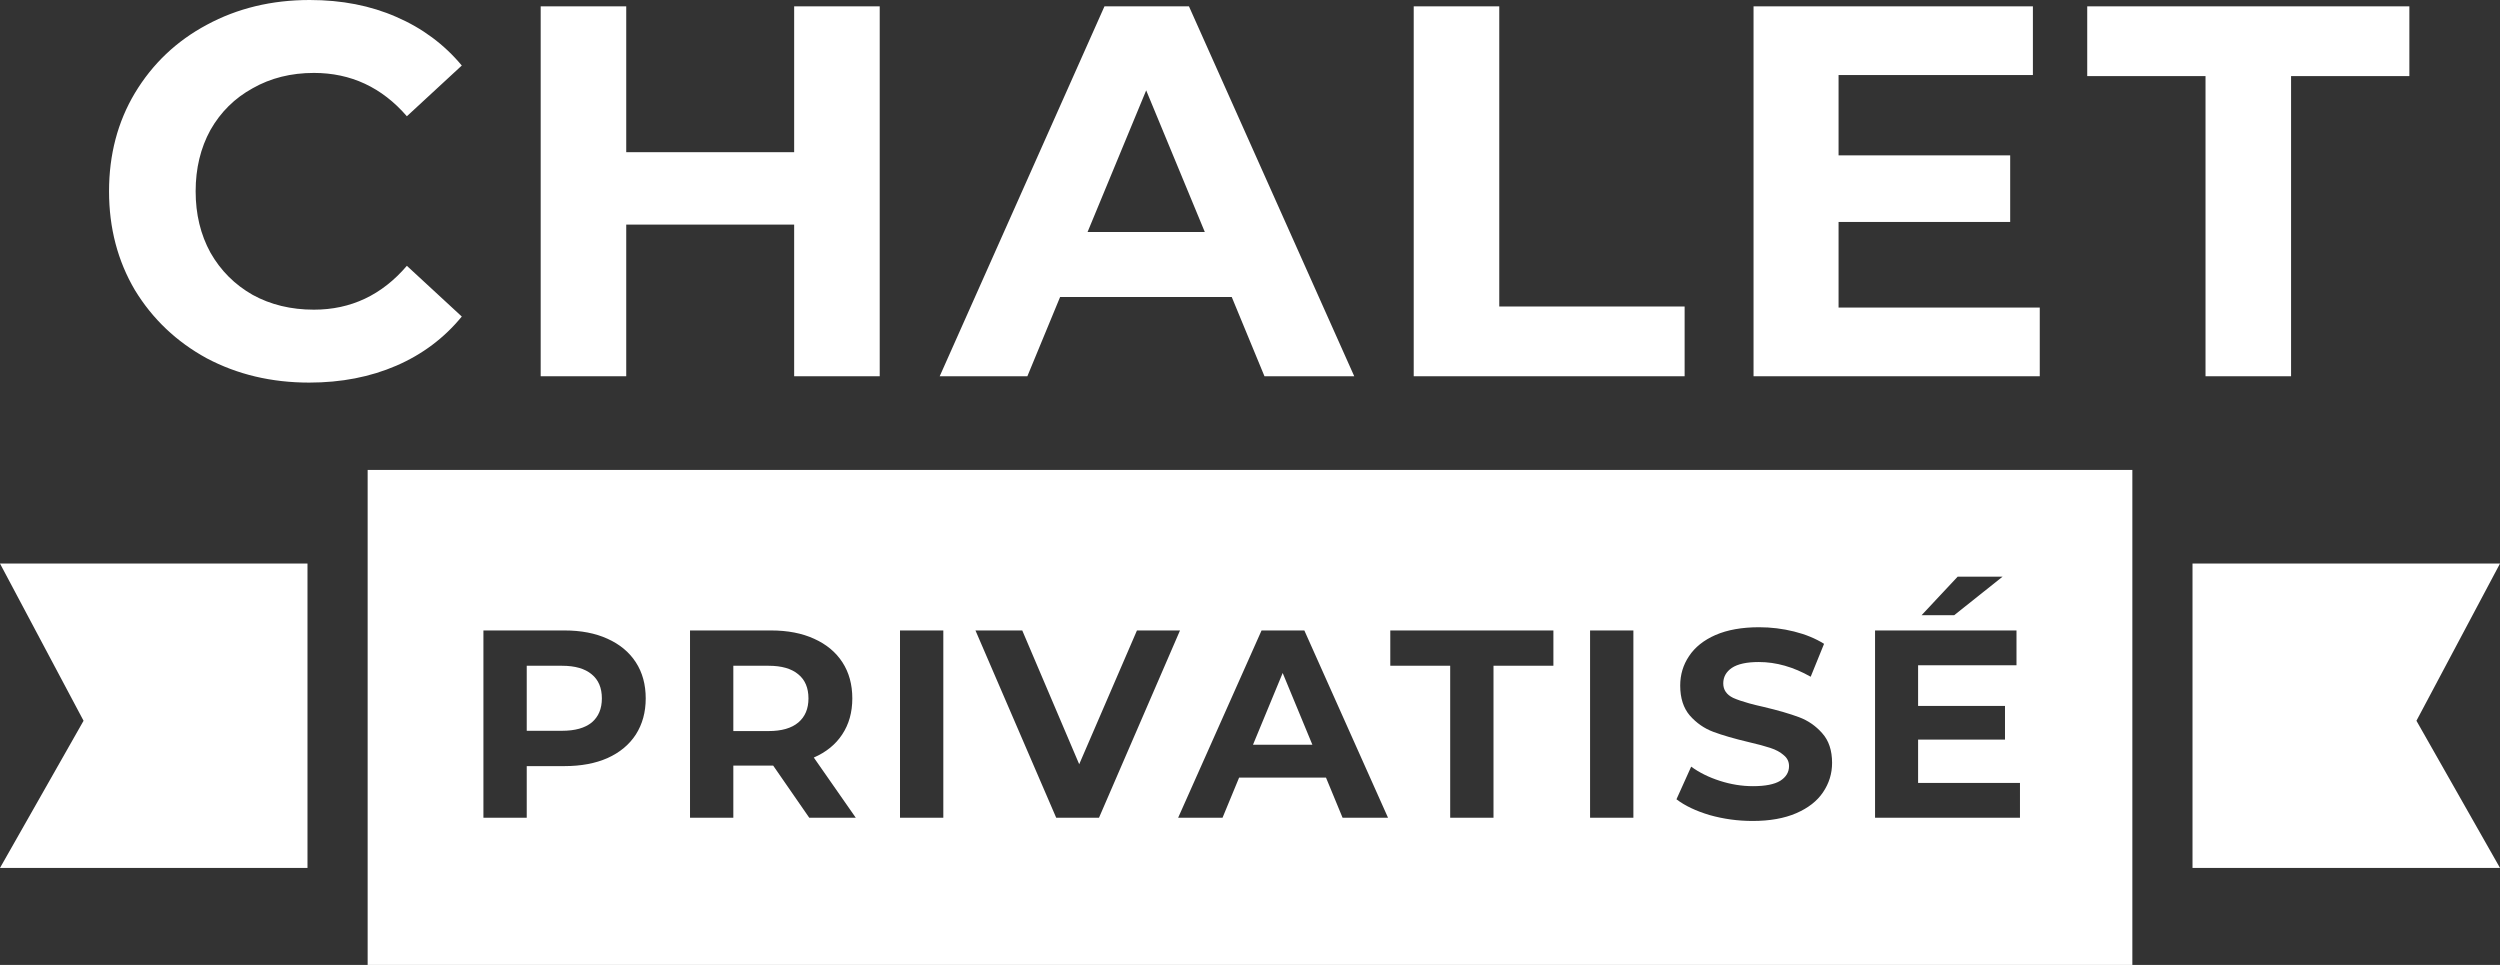 <svg xmlns="http://www.w3.org/2000/svg" width="456" height="176" viewBox="0 0 456 176" fill="none"><rect x="0" y="0" width="456" height="176" fill="#333333" stroke="none"/><path d="M102.514 133.296C104.888 133.296 106.692 132.791 107.928 131.783C109.163 130.742 109.781 129.277 109.781 127.39C109.781 125.471 109.163 124.007 107.928 122.998C106.692 121.957 104.888 121.436 102.514 121.436H96.077V133.296H102.514Z" fill="white"></path><path d="M147.464 127.39C147.464 125.471 146.846 124.007 145.611 122.998C144.375 121.957 142.57 121.436 140.197 121.436H133.759V133.345H140.197C142.57 133.345 144.375 132.824 145.611 131.783C146.846 130.742 147.464 129.277 147.464 127.39Z" fill="white"></path><path d="M233.961 122.754L239.375 135.834H228.548L233.961 122.754Z" fill="white"></path><path fill-rule="evenodd" clip-rule="evenodd" d="M388.941 85.711H67.059V176H388.941V85.711ZM368.443 149.157V142.813H349.861V134.906H365.711V128.757H349.861V121.339H367.808V114.994H342.009V149.157H368.443ZM365.272 105.184H357.079L350.495 112.212H356.445L365.272 105.184ZM319.687 149.743C316.989 149.743 314.371 149.385 311.835 148.669C309.331 147.921 307.316 146.961 305.787 145.79L308.47 139.835C309.933 140.909 311.672 141.771 313.688 142.422C315.704 143.073 317.72 143.398 319.736 143.398C321.979 143.398 323.637 143.073 324.71 142.422C325.784 141.739 326.32 140.844 326.32 139.738C326.32 138.925 325.995 138.258 325.344 137.737C324.727 137.184 323.914 136.745 322.906 136.419C321.931 136.094 320.598 135.736 318.907 135.345C316.306 134.727 314.176 134.109 312.518 133.491C310.86 132.873 309.429 131.88 308.226 130.514C307.055 129.147 306.47 127.325 306.47 125.048C306.47 123.063 307.007 121.274 308.08 119.679C309.153 118.052 310.762 116.767 312.908 115.824C315.087 114.88 317.736 114.408 320.858 114.408C323.036 114.408 325.166 114.669 327.246 115.189C329.327 115.71 331.148 116.458 332.709 117.434L330.27 123.437C327.117 121.648 323.962 120.753 320.809 120.753C318.598 120.753 316.956 121.111 315.883 121.826C314.843 122.542 314.322 123.486 314.322 124.657C314.322 125.828 314.924 126.707 316.127 127.293C316.874 127.627 317.852 127.961 319.062 128.296C319.854 128.514 320.745 128.733 321.735 128.952C324.336 129.57 326.466 130.189 328.124 130.807C329.782 131.425 331.197 132.401 332.367 133.735C333.571 135.069 334.172 136.875 334.172 139.152C334.172 141.104 333.619 142.894 332.514 144.521C331.441 146.115 329.815 147.384 327.637 148.328C325.458 149.271 322.808 149.743 319.687 149.743ZM102.954 114.994C105.977 114.994 108.594 115.498 110.805 116.507C113.049 117.516 114.772 118.947 115.975 120.802C117.178 122.656 117.779 124.853 117.779 127.39C117.779 129.896 117.178 132.092 115.975 133.979C114.772 135.834 113.049 137.265 110.805 138.274C108.594 139.25 105.977 139.738 102.954 139.738H96.077V149.157H88.176V114.994H102.954ZM147.61 149.157L141.026 139.64H133.759V149.157H125.859V114.994H140.636C143.66 114.994 146.277 115.498 148.488 116.507C150.731 117.516 152.455 118.947 153.657 120.802C154.86 122.656 155.462 124.853 155.462 127.39C155.462 129.928 154.844 132.125 153.608 133.979C152.406 135.801 150.682 137.2 148.439 138.176L156.096 149.157H147.61ZM172.061 114.994H164.16V149.157H172.061V114.994ZM215.233 114.994L200.456 149.157H192.652L177.924 114.994H186.459L196.847 139.396L207.381 114.994H215.233ZM226.012 141.837H241.862L244.886 149.157H253.177L237.912 114.994H230.108L214.892 149.157H222.988L226.012 141.837ZM264.514 121.436H253.589V114.994H283.34V121.436H272.415V149.157H264.514V121.436ZM297.93 114.994H290.029V149.157H297.93V114.994Z" fill="white"></path><path d="M56.394 69.786C49.523 69.786 43.294 68.308 37.708 65.352C32.185 62.332 27.819 58.187 24.608 52.918C21.462 47.584 19.888 41.576 19.888 34.893C19.888 28.21 21.462 22.234 24.608 16.965C27.819 11.631 32.185 7.486 37.708 4.53C43.294 1.51 49.555 0 56.49 0C62.334 0 67.599 1.028 72.287 3.084C77.039 5.141 81.02 8.097 84.231 11.952L74.213 21.206C69.654 15.936 64.003 13.302 57.261 13.302C53.087 13.302 49.362 14.233 46.087 16.097C42.813 17.896 40.244 20.435 38.382 23.712C36.584 26.989 35.685 30.716 35.685 34.893C35.685 39.07 36.584 42.797 38.382 46.074C40.244 49.352 42.813 51.922 46.087 53.785C49.362 55.585 53.087 56.484 57.261 56.484C64.003 56.484 69.654 53.818 74.213 48.484L84.231 57.737C81.02 61.657 77.039 64.645 72.287 66.702C67.535 68.758 62.237 69.786 56.394 69.786Z" fill="white"></path><path d="M160.459 1.157V68.629H144.855V40.966H114.225V68.629H98.621V1.157H114.225V27.76H144.855V1.157H160.459Z" fill="white"></path><path d="M224.668 54.171H193.364L187.392 68.629H171.402L201.455 1.157H216.866L247.014 68.629H230.64L224.668 54.171ZM219.756 42.315L209.064 16.483L198.372 42.315H219.756Z" fill="white"></path><path d="M257.862 1.157H273.466V55.906H307.275V68.629H257.862V1.157Z" fill="white"></path><path d="M372.052 56.099V68.629H319.846V1.157H370.8V13.687H335.354V28.338H366.658V40.484H335.354V56.099H372.052Z" fill="white"></path><path d="M402.287 13.88H380.711V1.157H439.467V13.88H417.891V68.629H402.287V13.88Z" fill="white"></path><path d="M15.241 131.466L0 158.308H56.086V102.793H0L15.241 131.466Z" fill="white"></path><path d="M440.759 131.466L456 158.308H399.914V102.793H456L440.759 131.466Z" fill="white"></path></svg>